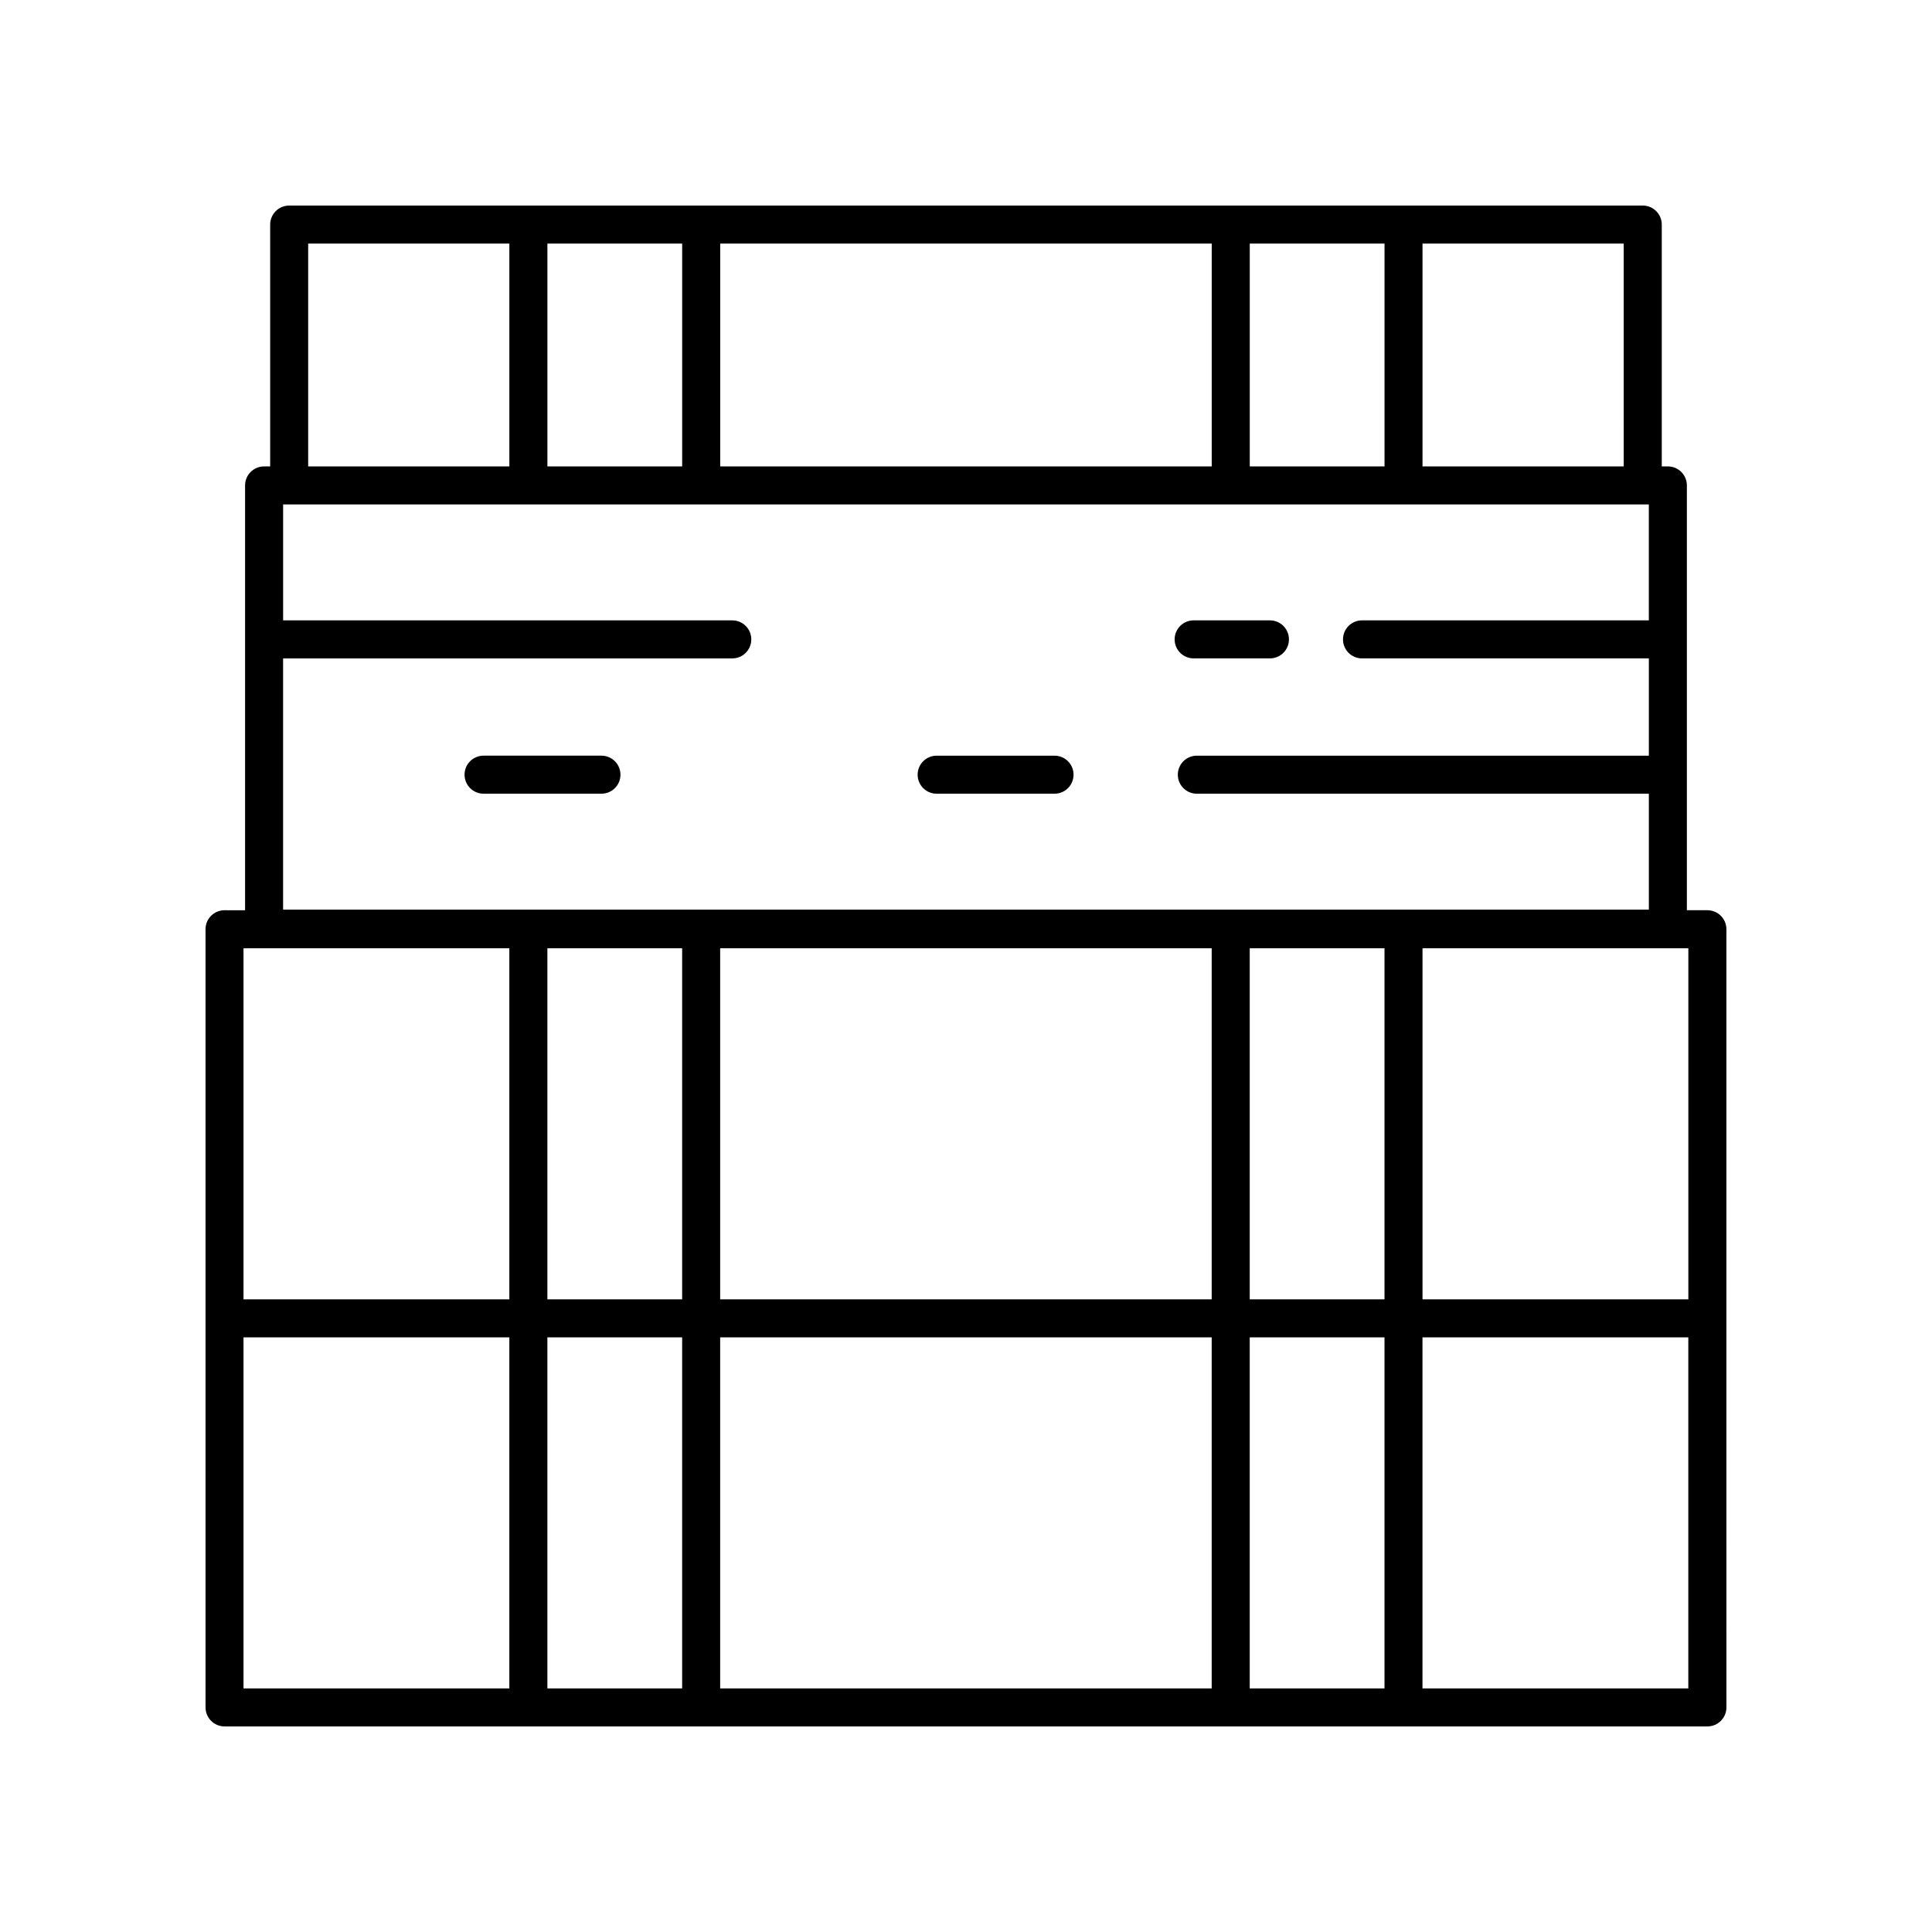 <?xml version="1.0" encoding="UTF-8"?>
<!-- Uploaded to: ICON Repo, www.svgrepo.com, Generator: ICON Repo Mixer Tools -->
<svg fill="#000000" width="800px" height="800px" version="1.1" viewBox="144 144 512 512" xmlns="http://www.w3.org/2000/svg">
 <g>
  <path d="m460.33 318.48h20.215c2.785 0 5.039-2.254 5.039-5.039 0-2.781-2.254-5.039-5.039-5.039h-20.215c-2.785 0-5.039 2.254-5.039 5.039 0 2.781 2.254 5.039 5.039 5.039z"/>
  <path d="m392.22 354.34h31.242c2.785 0 5.039-2.254 5.039-5.039 0-2.781-2.254-5.039-5.039-5.039h-31.242c-2.785 0-5.039 2.254-5.039 5.039 0.004 2.781 2.254 5.039 5.039 5.039z"/>
  <path d="m303.39 344.26h-31.242c-2.785 0-5.039 2.254-5.039 5.039 0 2.781 2.254 5.039 5.039 5.039h31.242c2.785 0 5.039-2.254 5.039-5.039 0-2.781-2.254-5.039-5.039-5.039z"/>
  <path d="m596.48 385.22h-5.441v-112.58c0-2.781-2.254-5.039-5.039-5.039h-1.613v-64.086c0-2.781-2.254-5.039-5.039-5.039l-358.71 0.004c-2.785 0-5.039 2.254-5.039 5.039v64.086h-1.613c-2.785 0-5.039 2.254-5.039 5.039v112.58l-5.441-0.004c-2.785 0-5.039 2.254-5.039 5.039v103.11l0.004 103.11c0 2.781 2.254 5.039 5.039 5.039h392.97c2.785 0 5.039-2.254 5.039-5.039l-0.004-103.11v-103.11c0-2.781-2.254-5.039-5.039-5.039zm-258.41-76.816h-119.04v-30.727h361.93v30.727h-76.012c-2.785 0-5.039 2.254-5.039 5.039 0 2.781 2.254 5.039 5.039 5.039h76.016v25.785l-119.79-0.004c-2.785 0-5.039 2.254-5.039 5.039 0 2.781 2.254 5.039 5.039 5.039h119.79v30.727l-361.94-0.004v-66.582h119.04c2.785 0 5.039-2.254 5.039-5.039 0-2.781-2.254-5.039-5.039-5.039zm137.13-40.805v-59.047h35.715v59.047zm-10.078 0h-130.26v-59.047h130.26zm-140.34 0h-35.715v-59.047h35.715zm249.52 0h-53.32v-59.047h53.316zm-348.63-59.047h53.316v59.047h-53.316zm365.76 279.78h-70.449v-93.035h70.449zm-116.24 0v-93.035h35.715v93.039zm-140.34 0v-93.035h130.26v93.039zm-10.074-93.035v93.039h-35.715v-93.039zm0 103.11v93.035h-35.715v-93.035zm10.074 0h130.26v93.035h-130.26zm140.34 0h35.715v93.035h-35.715zm-266.66-103.11h70.449v93.039l-70.449-0.004zm0 103.11h70.449v93.035h-70.449zm382.89 93.035h-70.449v-93.035h70.449z"/>
 </g>
</svg>